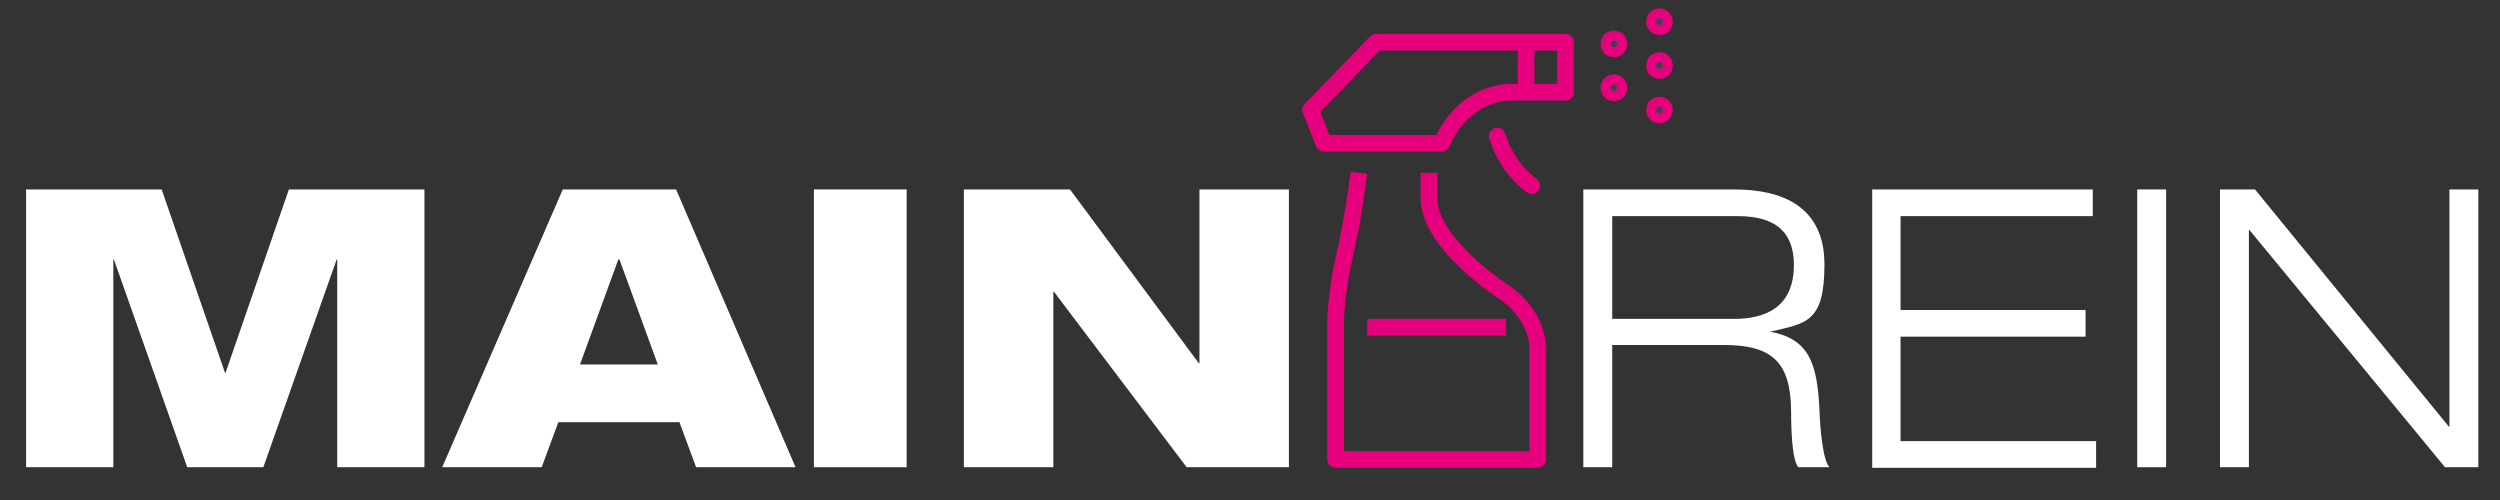 <?xml version="1.0" encoding="UTF-8"?>
<svg id="Ebene_1" xmlns="http://www.w3.org/2000/svg" version="1.1" viewBox="0 0 450 90">
  <rect x="0" y="0" width="450" height="90" fill="#333333" stroke="none"/>
  <!-- Generator: Adobe Illustrator 29.5.1, SVG Export Plug-In . SVG Version: 2.1.0 Build 141)  -->
  <defs>
    <style>
      .st0 {
        fill: #394553;
        stroke-miterlimit: 10;
      }

      .st0, .st1, .st2 {
        stroke: #e6007e;
        stroke-width: 3px;
      }

      .st3 {
        fill: #fff;
      }

      .st1, .st2 {
        fill: none;
        stroke-linejoin: round;
      }

      .st2 {
        stroke-linecap: round;
      }
    </style>
  </defs>
  <g>
    <path class="st3" d="M4.7,34.1h24.4l11.4,33h.1l11.4-33h24.4v50h-15.7v-37.4h-.1l-13.2,37.4h-13.7l-13.2-37.4h-.1v37.4H4.7v-50Z"/>
    <path class="st3" d="M101.3,34.1h20.4l21.5,50h-17.9l-3-8.1h-21.8l-3,8.1h-17.9l21.7-50ZM111.4,46.7h-.1l-6.9,18.9h14l-6.9-18.9Z"/>
    <path class="st3" d="M146.5,34.1h16.7v50h-16.7v-50Z"/>
    <path class="st3" d="M173.4,34.1h19.2l23.2,31.3h.1v-31.3h16.1v50h-18.4l-23.9-31.6h-.1v31.6h-16.1v-50Z"/>
  </g>
  <g>
    <path class="st2" d="M247.7,7.6l-11.8,12.2,2.4,6h21.2c3.9-8.8,11.1-9.2,12.2-9.2h10.1V7.6h-34.1Z"/>
    <line class="st1" x1="274.7" y1="7.9" x2="274.7" y2="16.2"/>
    <g>
      <path class="st1" d="M244.6,31.1c-.3,2.6-1.2,9-2.9,16.4,0,0-1.3,6-1.3,11.1v24.1h36.4v-19.4s.6-6-5.9-10.6c0,0-13.7-8.7-13.7-17.1v-4.5"/>
      <path class="st2" d="M269.5,24.5c.9,2.8,2.7,6.3,6.2,8.9"/>
      <line class="st1" x1="246.1" y1="58.9" x2="271.1" y2="58.9"/>
      <g>
        <g>
          <path class="st0" d="M298.7,18.9c.5,0,.9.4.9.9s-.4.9-.9.9-.9-.4-.9-.9.4-.9.9-.9Z"/>
          <path class="st0" d="M298.7,10.9c.5,0,.9.4.9.9s-.4.9-.9.9-.9-.4-.9-.9.4-.9.9-.9Z"/>
          <path class="st0" d="M298.7,3c.5,0,.9.4.9.9s-.4.9-.9.9-.9-.4-.9-.9.4-.9.9-.9Z"/>
        </g>
        <g>
          <circle class="st0" cx="290.5" cy="15.8" r=".9"/>
          <circle class="st0" cx="290.5" cy="7.9" r=".9"/>
        </g>
      </g>
    </g>
  </g>
  <g>
    <path class="st3" d="M285,34.1h27.2c8.5,0,16.2,3,16.2,13.5s-3.3,10.6-9.8,12.1h0c7.1,1.3,8.5,5.8,8.9,14,.1,3.2.6,9.2,1.8,10.4h-5.6c-.9-1-1.3-4.8-1.3-10.2-.1-8.8-3.5-11.8-12.1-11.8h-20.1v22h-5.2v-50ZM290.2,57.4h21.9c5.7,0,10.8-2.1,10.8-9.7s-5.5-8.8-10.3-8.8h-22.4v18.5Z"/>
    <path class="st3" d="M336.9,34.1h39.8v4.8h-34.6v16.9h33.3v4.8h-33.3v18.8h35.2v4.8h-40.3v-50Z"/>
    <path class="st3" d="M384.7,34.1h5.2v50h-5.2v-50Z"/>
    <path class="st3" d="M399.7,34.1h6.2l34.9,42.7h.1v-42.7h5.2v50h-6l-35.2-42.7h-.1v42.7h-5.2v-50Z"/>
  </g>
</svg>